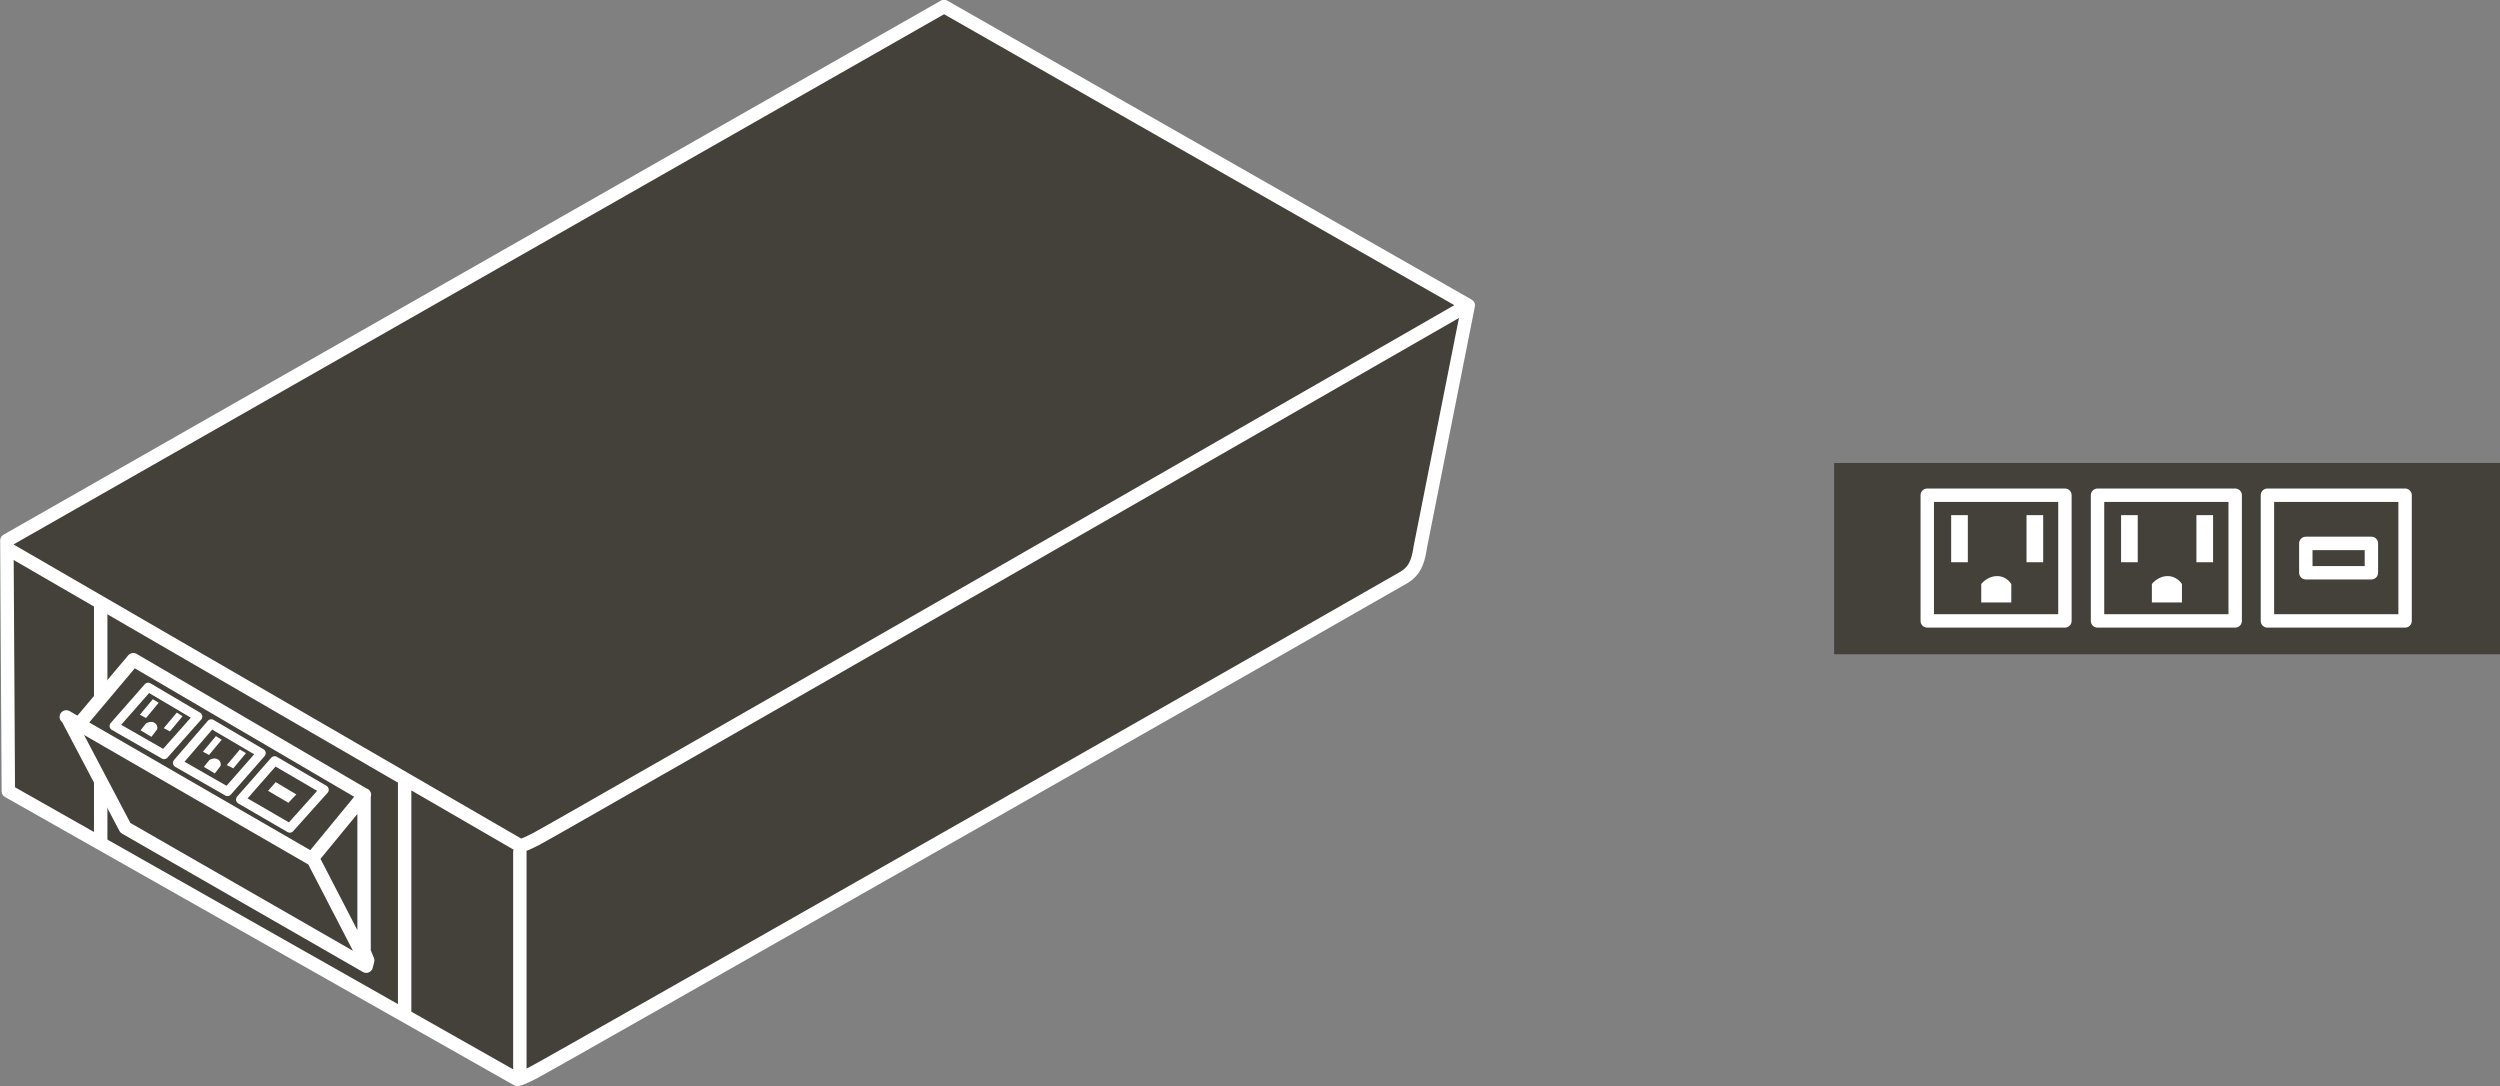 <svg xmlns="http://www.w3.org/2000/svg" id="Artwork" viewBox="65.4 85 69.01 29.98">
  <rect x="65.4" y="85" width="69.01" height="29.98" fill="#808080" stroke="none"/>
  <defs>
    <style>
      .cls-1 {
        stroke-width: .37px;
      }

      .cls-1, .cls-2 {
        fill: none;
        stroke: #fff;
        stroke-linecap: round;
        stroke-linejoin: round;
      }

      .cls-2 {
        stroke-width: .25px;
      }

      .cls-3 {
        fill: #44403a;
      }

      .cls-3, .cls-4 {
        stroke-width: 0px;
      }

      .cls-4 {
        fill: #fff;
      }
    </style>
  </defs>
  <g>
    <rect class="cls-3" x="116.03" y="97.78" width="18.38" height="5.28"/>
    <g>
      <path class="cls-1" d="m122.4,98.67-3.8,0h3.8v3.47h-3.8v-3.47Z"/>
      <rect class="cls-4" x="121.34" y="99.22" width=".46" height="1.3"/>
      <path class="cls-4" d="m120.92,101.63v-.51c-.2-.3-.59-.28-.83,0v.51h.83"/>
      <rect class="cls-4" x="119.26" y="99.22" width=".46" height="1.3"/>
    </g>
    <g>
      <path class="cls-1" d="m127.1,98.67-3.8,0h3.8v3.47h-3.8v-3.47Z"/>
      <rect class="cls-4" x="126.03" y="99.22" width=".46" height="1.3"/>
      <rect class="cls-4" x="123.95" y="99.22" width=".46" height="1.3"/>
      <path class="cls-4" d="m125.63,101.63v-.51c-.21-.3-.59-.28-.83,0v.51h.83"/>
    </g>
    <g>
      <path class="cls-1" d="m131.79,98.67-3.8,0h3.8v3.47h-3.8v-3.47Z"/>
      <rect class="cls-1" x="129.05" y="100" width="1.81" height=".81"/>
    </g>
  </g>
  <path class="cls-3" d="m104.6,100.14c-.09.45-.2.62-.43.79-.16.12-23.59,13.45-24.05,13.68-.45.23-.45.18-.45.18l-14.04-7.95-.04-6.92,25.87-14.74,14.47,8.25s-1.24,6.14-1.33,6.7Z"/>
  <path class="cls-1" d="m104.6,100.14c-.06.39-.16.62-.43.79-.17.11-23.59,13.45-24.05,13.68-.45.23-.45.18-.45.18l-14.04-7.95-.04-6.92,25.87-14.74,14.47,8.25s-1.22,6.15-1.33,6.7Z"/>
  <path class="cls-1" d="m75.46,106.94l-1.43,1.74m-6.8-3.89l6.82,3.94,1.48,2.86m-7.89-6.67l1.44-1.71,6.37,3.73m0,0v4.33l.1.24-.04.16-6.65-3.82-1.59-3.02m9.3,1.68v6.46m3.18-4.45v6.18m26-21.18s-25.09,14.41-25.55,14.64c-.45.23-.45.18-.45.18l-14.05-8.14"/>
  <g>
    <path class="cls-4" d="m71.33,106.35l.16-.21c.03-.15-.12-.27-.31-.16-.11.13-.15.19-.15.19l.3.18"/>
    <polyline class="cls-4" points="71.52 105.42 71.17 105.84 71 105.75 71.36 105.32 71.52 105.42"/>
    <polyline class="cls-4" points="72.19 105.79 71.84 106.21 71.66 106.12 72.02 105.69 72.19 105.79"/>
    <polygon class="cls-2" points="71.68 106.85 72.61 105.79 71.23 104.98 70.3 106.06 71.68 106.85"/>
  </g>
  <g>
    <path class="cls-4" d="m69.58,105.34l.16-.21c.03-.15-.12-.27-.31-.16-.1.13-.15.19-.15.19l.3.18"/>
    <polyline class="cls-4" points="69.78 104.4 69.43 104.82 69.26 104.73 69.62 104.3 69.78 104.4"/>
    <polyline class="cls-4" points="70.44 104.77 70.09 105.19 69.92 105.1 70.28 104.67 70.44 104.77"/>
    <polygon class="cls-2" points="69.93 105.83 70.86 104.78 69.49 103.97 68.55 105.04 69.93 105.83"/>
  </g>
  <g>
    <polygon class="cls-2" points="73.4 107.86 74.35 106.8 72.98 106 72.04 107.07 73.4 107.86"/>
    <polyline class="cls-4" points="73.36 107.16 73.58 106.93 73.01 106.59 72.8 106.83 73.36 107.16"/>
  </g>
  <path class="cls-1" d="m68.18,101.66v2.58m0,2.39v1.53"/>
</svg>